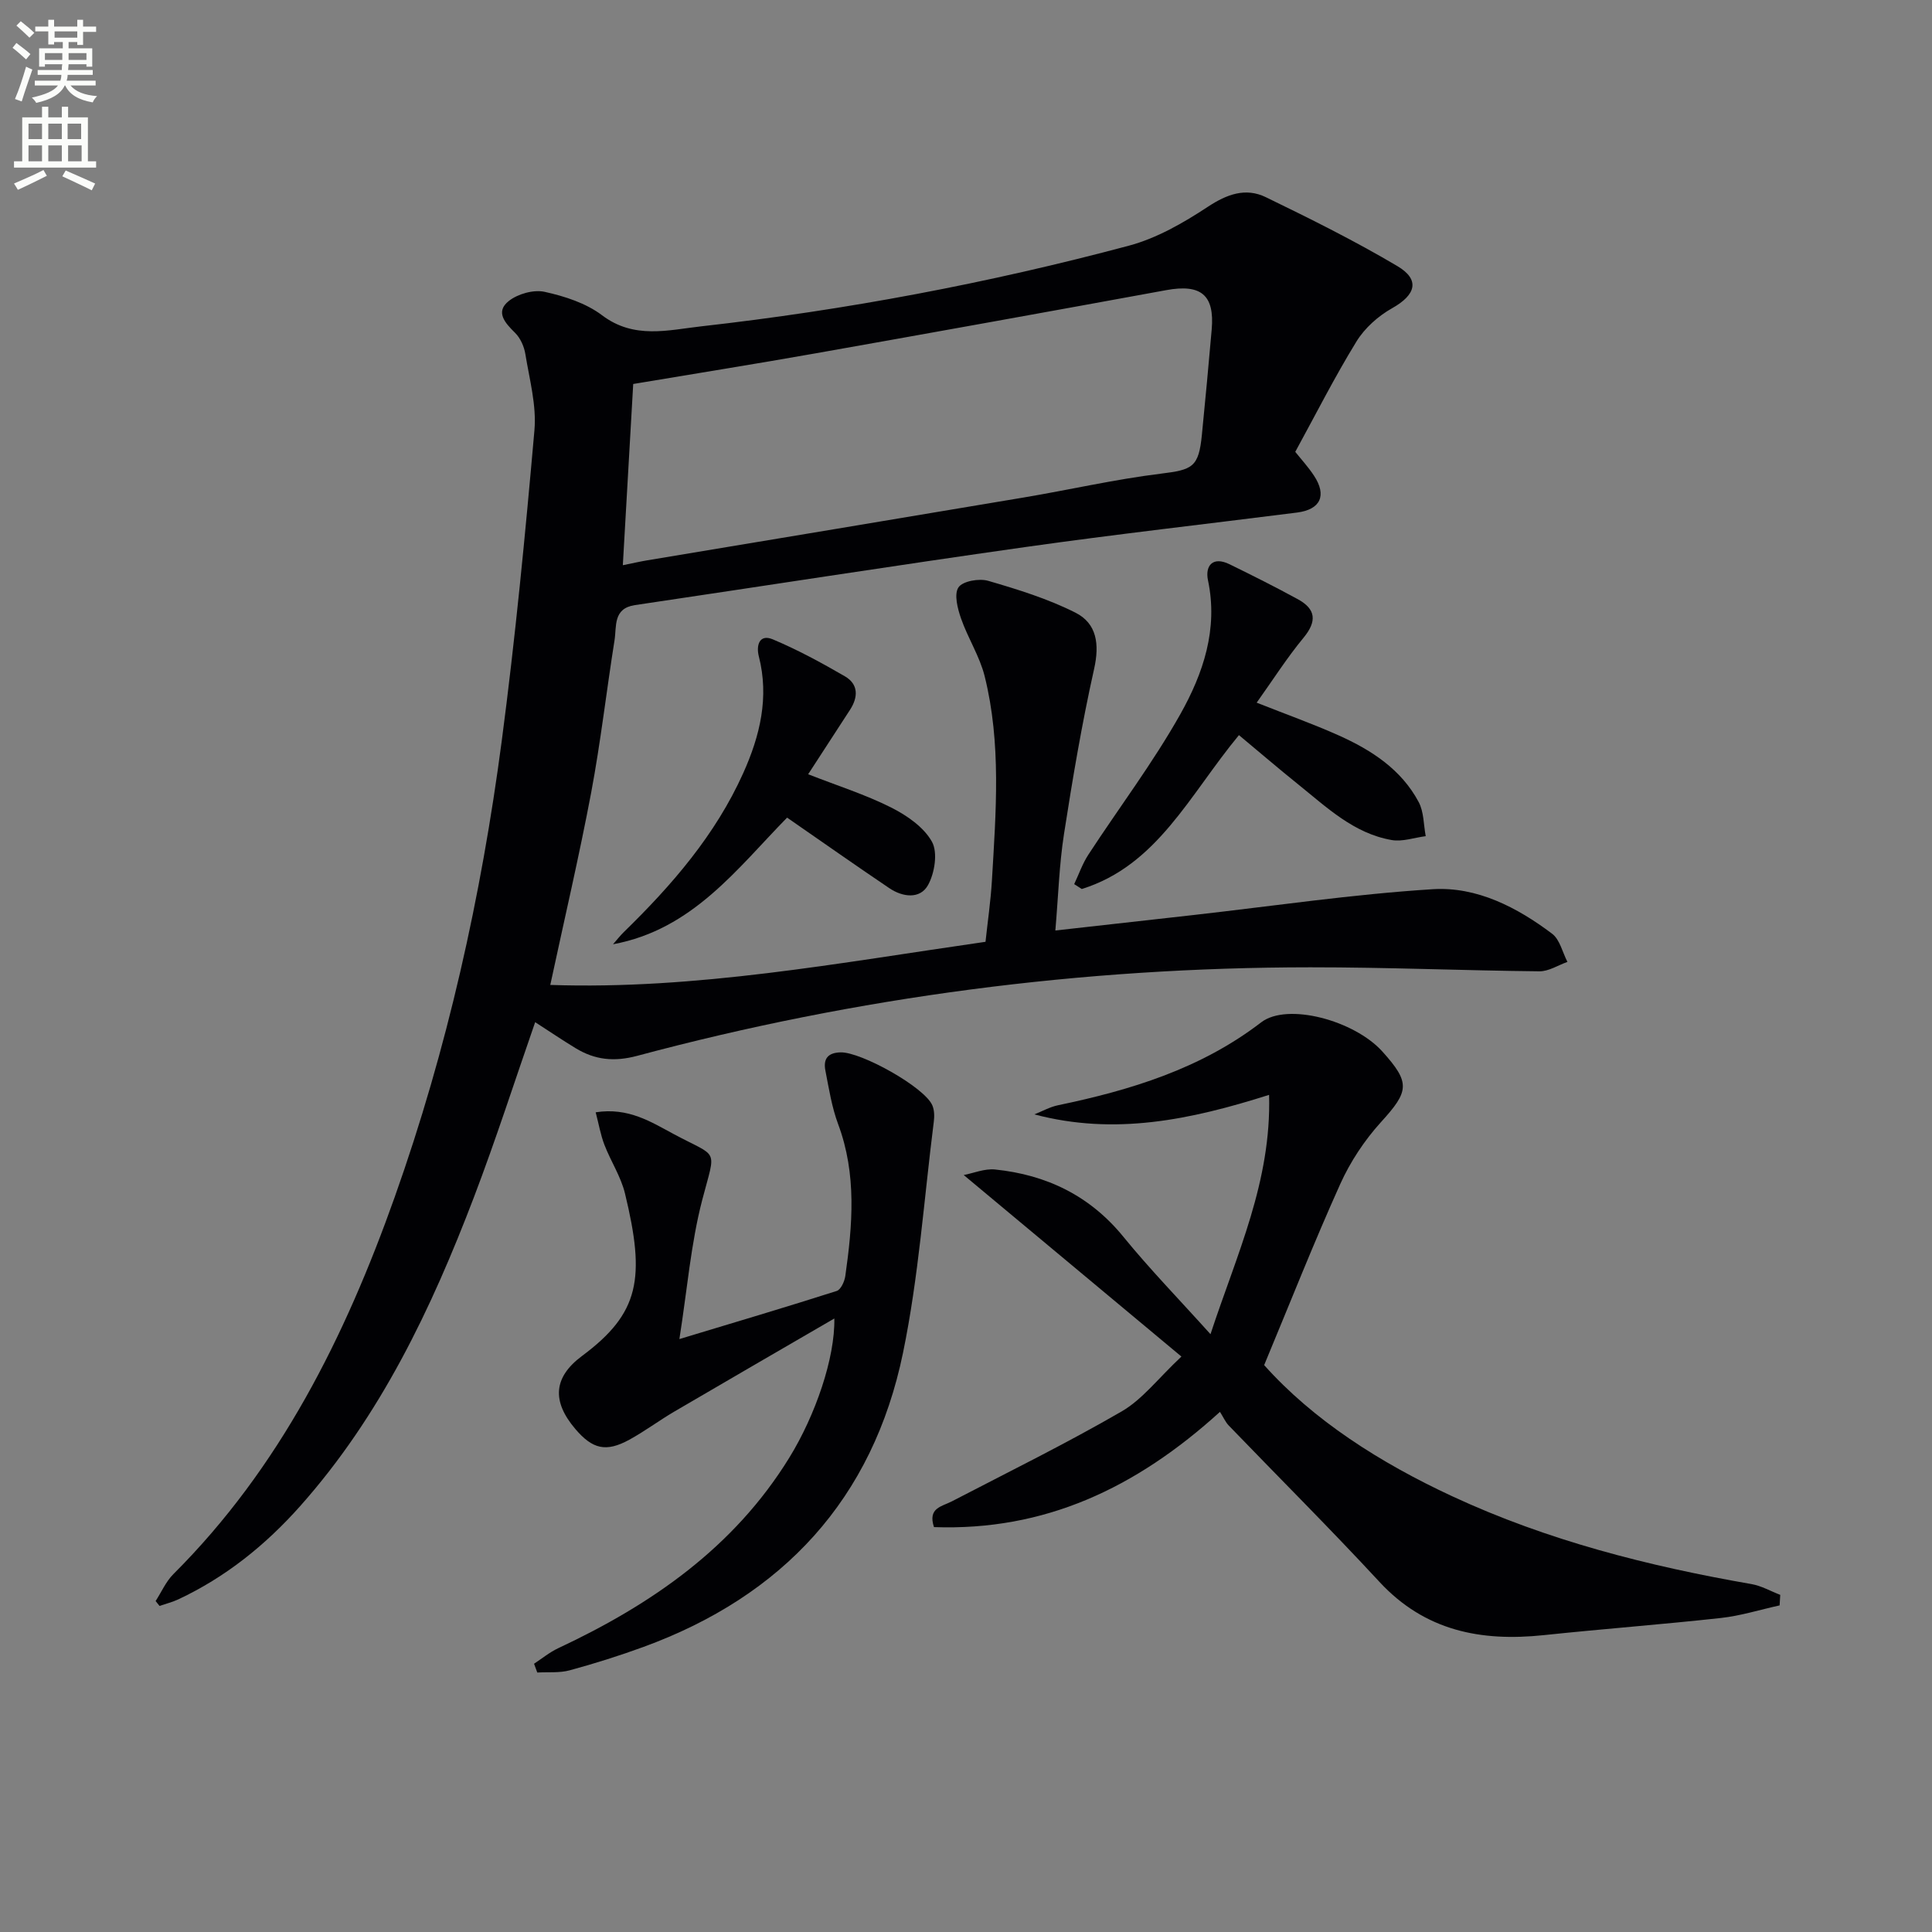 <svg enable-background="new 0 0 400 400" viewBox="0 0 400 400" xmlns="http://www.w3.org/2000/svg"><rect x="0" y="0" width="400" height="400" fill="#808080" stroke="none"/><path d="m2.6 9.9.8-1c.9.7 1.9 1.4 2.9 2.3l-.9 1.1c-1.1-1-2-1.8-2.8-2.4zm.5 10.6c.9-2.1 1.6-4.3 2.3-6.7.4.2.8.4 1.3.6-.7 2.1-1.5 4.3-2.2 6.6zm.3-15.2.9-.9c1 .8 2 1.6 2.8 2.4l-1 1c-.9-.9-1.8-1.7-2.7-2.5zm12.6-1.2h1.2v1.4h2.7v1.1h-2.7v2.7h-1.2v-.6h-1.8v1.3h4.9v3.8h-1.2v-.5h-3.7c0 .4-.1.9-.1 1.2h5.1v1h-5.2c0 .5-.1.9-.2 1.2h6v1h-5.2c1.1 1.3 2.9 2 5.5 2.2-.4.4-.7.8-.9 1.3-2.9-.5-4.8-1.6-5.7-3.5h-.1c-.8 1.7-2.7 2.9-5.9 3.6-.2-.4-.6-.8-.9-1.1 2.8-.6 4.6-1.4 5.4-2.5h-4.8v-1h5.3c.1-.3.2-.7.2-1.2h-4.9v-1h5c0-.4 0-.8.1-1.2h-3.6v.5h-1.2v-3.8h4.9v-1.3h-1.8v.5h-1.2v-2.7h-2.7v-1h2.7v-1.4h1.2v1.4h4.8zm-6.7 8.3h3.6c0-.4 0-.9 0-1.4h-3.6zm1.9-4.6h4.8v-1.3h-4.7v1.3zm6.7 3.2h-3.7v1.4h3.7z" fill="#fbfcfa"/><path d="m8.7 22.1h1.3v2.2h2.8v-2.2h1.3v2.2h4.1v9.1h1.7v1.3h-17v-1.3h1.7v-9.1h4.1zm.3 13.1.7 1.2c-1.8.9-3.8 1.9-6 2.9-.2-.4-.5-.8-.8-1.3 2.3-1 4.4-1.9 6.1-2.8zm-3.1-6.4h2.8v-3.2h-2.8zm0 4.6h2.8v-3.3h-2.8zm4.1-4.6h2.8v-3.2h-2.8zm0 4.6h2.8v-3.3h-2.8zm3.6 1.9c2.1.9 4.1 1.8 6.1 2.7l-.7 1.4c-2.2-1.1-4.2-2-6.1-2.9zm3.2-9.7h-2.8v3.2h2.8zm-2.7 7.8h2.8v-3.3h-2.8z" fill="#fbfcfa"/><g fill="#010104"><path d="m32.22 331.48c1.21-1.87 2.13-4.03 3.67-5.57 22.09-22.04 35.56-49.16 45.83-78.07 10.88-30.62 17.91-62.21 22.15-94.37 2.82-21.4 4.89-42.9 6.78-64.4.45-5.17-1.03-10.53-1.88-15.76-.25-1.56-1.03-3.32-2.14-4.41-2.09-2.06-4.13-4.33-1.29-6.58 1.86-1.48 5.14-2.4 7.41-1.9 4.15.91 8.58 2.34 11.91 4.86 6.63 5.01 13.69 3.05 20.56 2.28 29.9-3.36 59.43-8.93 88.49-16.69 5.76-1.54 11.28-4.71 16.32-8.03 4-2.64 7.86-4.05 12.06-2.01 9.21 4.47 18.4 9.04 27.2 14.25 4.8 2.84 3.84 5.98-1.08 8.74-2.87 1.61-5.67 4.11-7.38 6.9-4.51 7.34-8.41 15.06-12.66 22.83 1.23 1.54 2.69 3.13 3.87 4.92 2.72 4.12 1.36 7.03-3.51 7.65-18.78 2.38-37.59 4.5-56.32 7.15-26.94 3.81-53.83 8.02-80.75 12.01-4.58.68-3.77 4.41-4.23 7.29-1.67 10.49-2.87 21.07-4.83 31.51-2.49 13.19-5.56 26.27-8.47 39.84 30.14 1.02 59.69-4.56 90.11-8.93.42-3.99 1.07-8.36 1.33-12.76.83-14.12 1.96-28.31-1.51-42.24-1.03-4.12-3.47-7.87-4.88-11.92-.72-2.06-1.49-5.03-.54-6.46.87-1.3 4.27-1.9 6.14-1.36 6.15 1.79 12.38 3.72 18.07 6.59 4.45 2.24 5.02 6.55 3.87 11.67-2.53 11.31-4.46 22.76-6.24 34.22-.98 6.33-1.17 12.79-1.78 19.92 9.64-1.08 19.15-2.14 28.65-3.21 16.49-1.86 32.94-4.3 49.48-5.34 9.1-.57 17.45 3.73 24.73 9.23 1.6 1.21 2.13 3.84 3.16 5.82-1.93.68-3.87 1.97-5.8 1.95-15.81-.16-31.61-.84-47.41-.83-47.25.02-93.75 6.1-139.39 18.33-4.79 1.28-8.74.84-12.72-1.57-2.82-1.71-5.55-3.57-8.4-5.4-4.25 12.22-8.15 24.36-12.68 36.24-8.81 23.09-19.35 45.27-35.99 63.97-7.16 8.05-15.41 14.69-25.21 19.29-1.24.58-2.59.91-3.89 1.36-.3-.37-.55-.69-.81-1.01zm96.73-214.46c2.43-.49 3.71-.79 4.99-1 26-4.34 52.01-8.64 78.01-13.02 9.47-1.59 18.86-3.76 28.37-4.93 6.59-.81 7.86-1.32 8.52-8.07.72-7.26 1.4-14.53 2.03-21.8.62-7.14-2.22-9.45-9.41-8.13-24.14 4.42-48.3 8.78-72.46 13.06-12.53 2.22-25.09 4.22-37.9 6.37-.68 11.99-1.39 24.38-2.15 37.52z"/><path d="m252.58 292.31c-17.47 15.87-36.37 24.67-59.21 23.86-1.32-4 1.63-4.25 3.7-5.33 11.76-6.11 23.67-11.97 35.14-18.61 4.31-2.49 7.55-6.83 12.39-11.37-15.29-12.75-29.91-24.94-45.07-37.58 2.02-.39 4.32-1.37 6.49-1.15 10.66 1.1 19.63 5.42 26.58 13.95 5.43 6.67 11.46 12.86 18.02 20.15 5.47-16.65 12.63-31.61 12.13-49.55-16.37 5.2-32 8.44-48.6 4.04 1.63-.64 3.21-1.54 4.9-1.89 15.08-3.14 29.56-7.56 42.07-17.17 5.38-4.13 19.24-.42 25.07 6.03 5.88 6.52 5.55 8.23-.29 14.65-3.4 3.75-6.34 8.19-8.42 12.81-5.44 12.06-10.3 24.39-15.75 37.48 10.16 11.38 23.94 20.19 38.97 27.17 19.72 9.16 40.6 14.46 61.94 18.17 2.05.36 3.96 1.47 5.94 2.23-.04.73-.09 1.45-.13 2.18-4.06.89-8.07 2.16-12.18 2.61-12.2 1.34-24.45 2.26-36.66 3.55-13.02 1.37-24.61-.88-34.01-11.03-10.18-11-20.8-21.58-31.2-32.37-.69-.72-1.09-1.68-1.82-2.83z"/><path d="m110.57 344.46c1.66-1.09 3.23-2.39 5.01-3.22 19.31-9.05 36.36-20.83 47.81-39.4 5.45-8.84 9.51-20.71 9.35-28.86-11.45 6.65-22.32 12.94-33.16 19.29-3.15 1.85-6.09 4.06-9.29 5.81-4.81 2.63-7.61 1.96-11.18-2.23-4.91-5.77-4.52-10.72 1.4-15.12 11.9-8.85 13.16-16.04 8.88-33.66-.85-3.49-2.95-6.66-4.26-10.07-.78-2.03-1.15-4.22-1.8-6.71 6.78-1.06 11.49 2.01 16.2 4.53 9.35 5.02 8.72 2.64 5.86 13.61-2.36 9.07-3.11 18.57-4.73 28.81 11.52-3.48 22.08-6.61 32.57-9.96.85-.27 1.62-1.96 1.78-3.08 1.5-10.56 2.39-21.08-1.48-31.45-1.32-3.54-1.91-7.36-2.64-11.09-.46-2.36.42-3.72 3.17-3.78 4.25-.08 17.31 7.18 18.96 10.95.44 1.01.46 2.31.31 3.43-2.02 15.96-3.13 32.11-6.37 47.82-6.24 30.26-24.87 50.37-53.82 60.93-4.99 1.82-10.07 3.42-15.19 4.81-2.12.58-4.47.33-6.71.46-.22-.6-.44-1.21-.67-1.82z"/><path d="m256.51 152.2c-10.26 12.39-16.9 26.98-32.54 31.86-.52-.34-1.05-.67-1.57-1.01.97-2.05 1.71-4.24 2.94-6.11 6.34-9.72 13.39-19.03 19.06-29.12 4.69-8.37 7.84-17.55 5.7-27.68-.63-2.99.97-5.02 4.44-3.33 4.76 2.33 9.51 4.71 14.16 7.25 3.75 2.05 4 4.56 1.18 7.98-3.43 4.15-6.34 8.73-9.7 13.44 6.27 2.48 11.72 4.42 16.99 6.78 6.76 3.03 12.95 7.03 16.55 13.79 1.09 2.04 1.01 4.69 1.46 7.07-2.36.3-4.81 1.19-7.05.8-7.86-1.36-13.47-6.8-19.4-11.56-3.98-3.2-7.85-6.52-12.22-10.16z"/><path d="m167.32 160.3c6.1 2.39 11.84 4.2 17.15 6.87 3.27 1.64 6.79 4.07 8.48 7.1 1.24 2.23.57 6.5-.82 8.99-1.65 2.95-5.25 2.49-8 .63-7.01-4.73-13.93-9.6-21.17-14.61-10.36 10.56-19.56 23.17-36.04 26.22.75-.85 1.44-1.75 2.25-2.54 9.94-9.69 18.95-20.09 24.71-32.9 3.46-7.71 5.41-15.67 3.22-24.2-.56-2.2.09-4.67 2.9-3.49 5.14 2.16 10.09 4.85 14.92 7.65 2.83 1.64 2.77 4.3 1.08 6.92-2.78 4.3-5.59 8.6-8.68 13.36z"/></g></svg>
